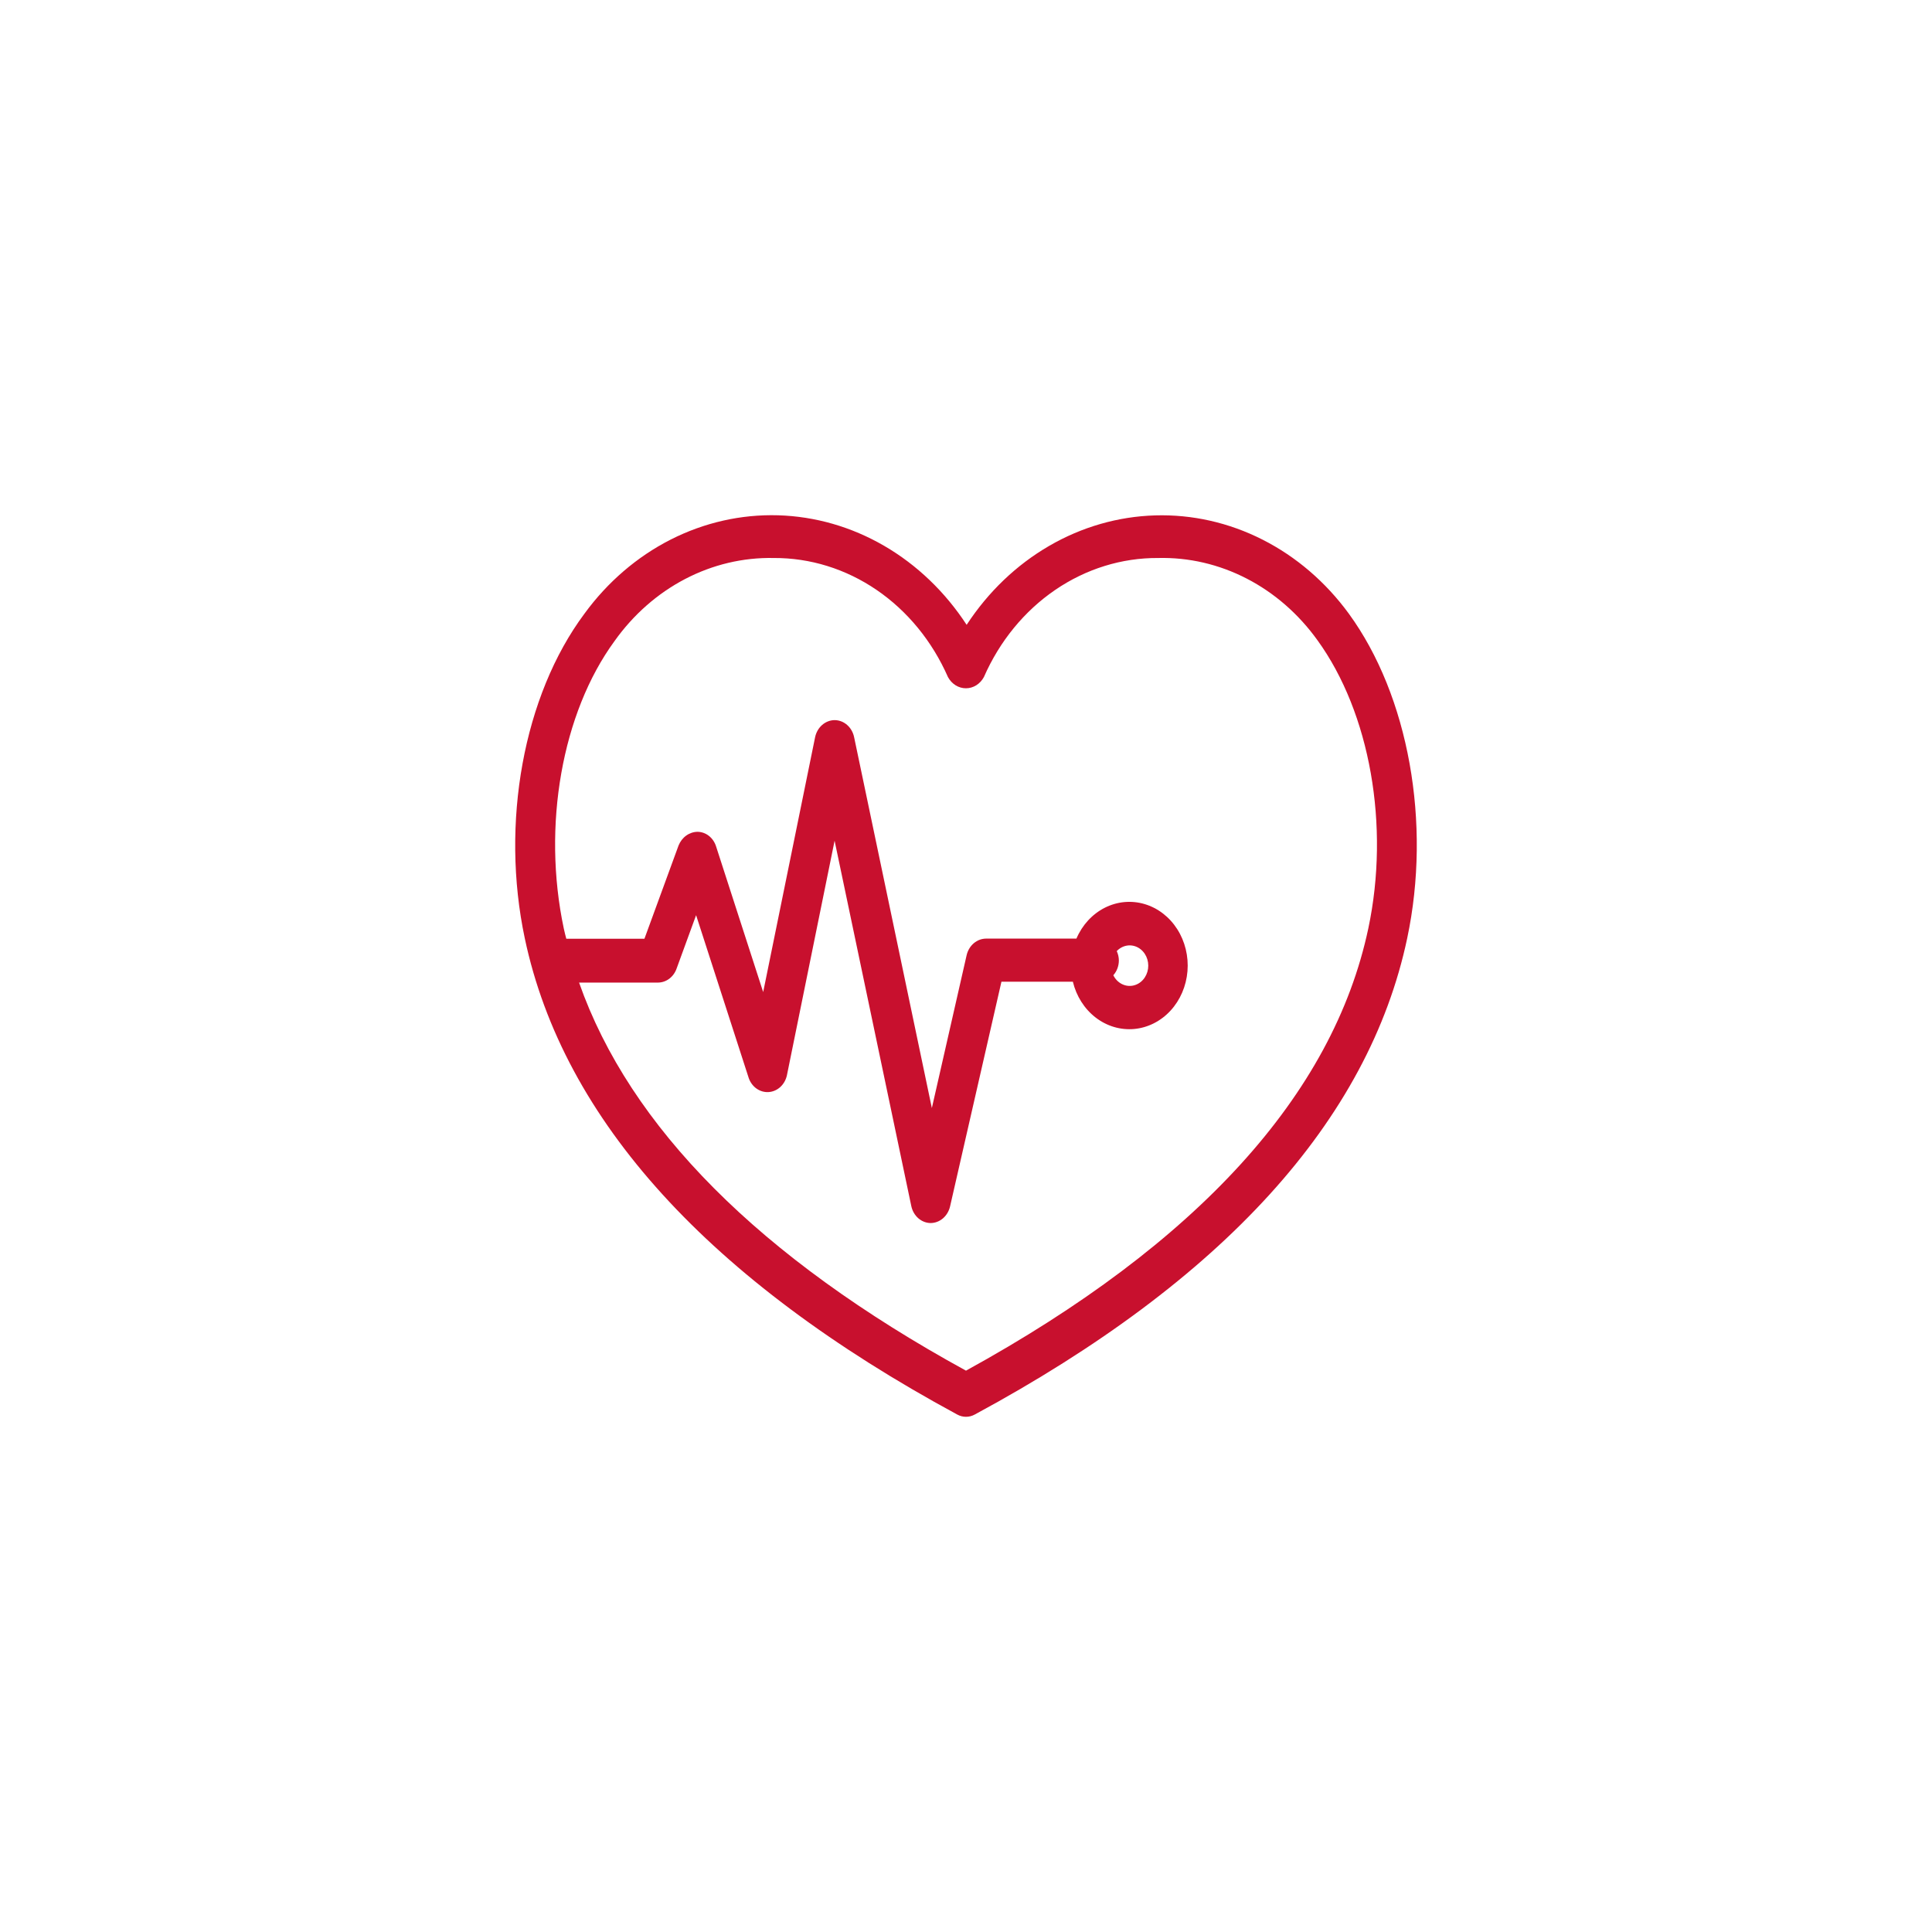 <svg xmlns="http://www.w3.org/2000/svg" width="150" height="150" viewBox="0 0 150 150" fill="none"><circle cx="75" cy="75" r="75" fill="white"></circle><g filter="url(#filter0_d_431_10172)"><ellipse cx="75.5" cy="109" rx="5.5" ry="1" fill="white"></ellipse></g><path d="M104.721 47.642C102.927 45.188 100.636 43.222 98.027 41.899C95.418 40.575 92.563 39.93 89.687 40.015C86.811 40.099 83.992 40.91 81.452 42.385C78.912 43.859 76.721 45.957 75.05 48.512C73.381 45.955 71.19 43.856 68.65 42.38C66.11 40.904 63.291 40.092 60.414 40.007C57.537 39.923 54.681 40.569 52.072 41.893C49.463 43.218 47.172 45.186 45.379 47.642C40.632 54.014 38.851 63.912 40.744 72.85C43.732 86.978 55.068 99.409 74.314 109.821C74.526 109.939 74.761 110 74.999 110C75.237 110 75.472 109.939 75.685 109.821C94.971 99.409 106.266 86.978 109.254 72.85C111.147 63.912 109.367 54.014 104.721 47.642ZM106.236 72.08C103.494 85.014 92.935 96.564 74.999 106.417C58.966 97.635 48.899 87.502 44.959 76.287H51.098C51.414 76.283 51.722 76.174 51.979 75.975C52.237 75.775 52.433 75.495 52.541 75.171L54.045 71.054L58.138 83.719C58.259 84.054 58.475 84.338 58.754 84.53C59.034 84.722 59.362 84.812 59.691 84.787C60.02 84.762 60.334 84.624 60.586 84.392C60.838 84.16 61.016 83.846 61.094 83.496L64.798 65.273L70.753 93.64C70.831 94.01 71.02 94.341 71.291 94.58C71.562 94.819 71.899 94.951 72.247 94.957C72.594 94.956 72.931 94.83 73.205 94.598C73.479 94.365 73.675 94.04 73.761 93.674L77.751 76.221H83.297C83.568 77.345 84.194 78.33 85.065 79.001C85.936 79.672 86.996 79.987 88.059 79.89C89.122 79.792 90.119 79.29 90.876 78.469C91.632 77.65 92.099 76.565 92.195 75.406C92.29 74.248 92.008 73.09 91.398 72.136C90.788 71.182 89.889 70.493 88.859 70.19C87.83 69.887 86.735 69.99 85.768 70.481C84.801 70.972 84.024 71.819 83.573 72.873H76.554C76.209 72.876 75.874 73.003 75.602 73.235C75.33 73.467 75.136 73.791 75.05 74.156L72.349 86.029L66.312 57.227C66.234 56.853 66.041 56.52 65.766 56.281C65.491 56.041 65.15 55.911 64.798 55.91C64.446 55.913 64.104 56.046 63.829 56.287C63.554 56.528 63.362 56.864 63.284 57.239L59.253 77.024L55.59 65.697C55.485 65.373 55.291 65.093 55.035 64.893C54.779 64.693 54.472 64.585 54.158 64.581C53.844 64.585 53.539 64.686 53.278 64.874C53.016 65.062 52.81 65.329 52.684 65.641L50.034 72.884H43.967C43.906 72.627 43.824 72.359 43.773 72.091C42.084 64.124 43.629 55.353 47.712 49.773C49.17 47.723 51.046 46.073 53.192 44.953C55.337 43.833 57.693 43.275 60.071 43.323C62.897 43.308 65.668 44.168 68.063 45.804C70.457 47.44 72.376 49.784 73.597 52.563C73.74 52.829 73.944 53.05 74.189 53.204C74.434 53.357 74.711 53.438 74.994 53.438C75.277 53.438 75.554 53.357 75.799 53.204C76.044 53.05 76.248 52.829 76.391 52.563C77.61 49.783 79.529 47.438 81.924 45.802C84.319 44.166 87.091 43.306 89.916 43.323C92.291 43.265 94.646 43.812 96.793 44.92C98.94 46.028 100.821 47.667 102.286 49.706C106.369 55.341 107.924 64.113 106.236 72.08ZM86.868 74.569C86.866 74.317 86.809 74.068 86.704 73.844C86.921 73.614 87.198 73.465 87.498 73.416C87.797 73.368 88.102 73.424 88.371 73.575C88.639 73.727 88.858 73.966 88.995 74.26C89.131 74.554 89.18 74.888 89.134 75.214C89.088 75.539 88.949 75.841 88.737 76.076C88.525 76.311 88.25 76.468 87.952 76.524C87.654 76.579 87.348 76.532 87.076 76.387C86.804 76.243 86.581 76.009 86.438 75.718C86.713 75.411 86.867 74.998 86.868 74.569Z" fill="#C8102E"></path><defs><filter id="filter0_d_431_10172" x="66" y="108" width="19" height="10" filterUnits="userSpaceOnUse" color-interpolation-filters="sRGB"><feGaussianBlur stdDeviation="2"></feGaussianBlur></filter></defs></svg>